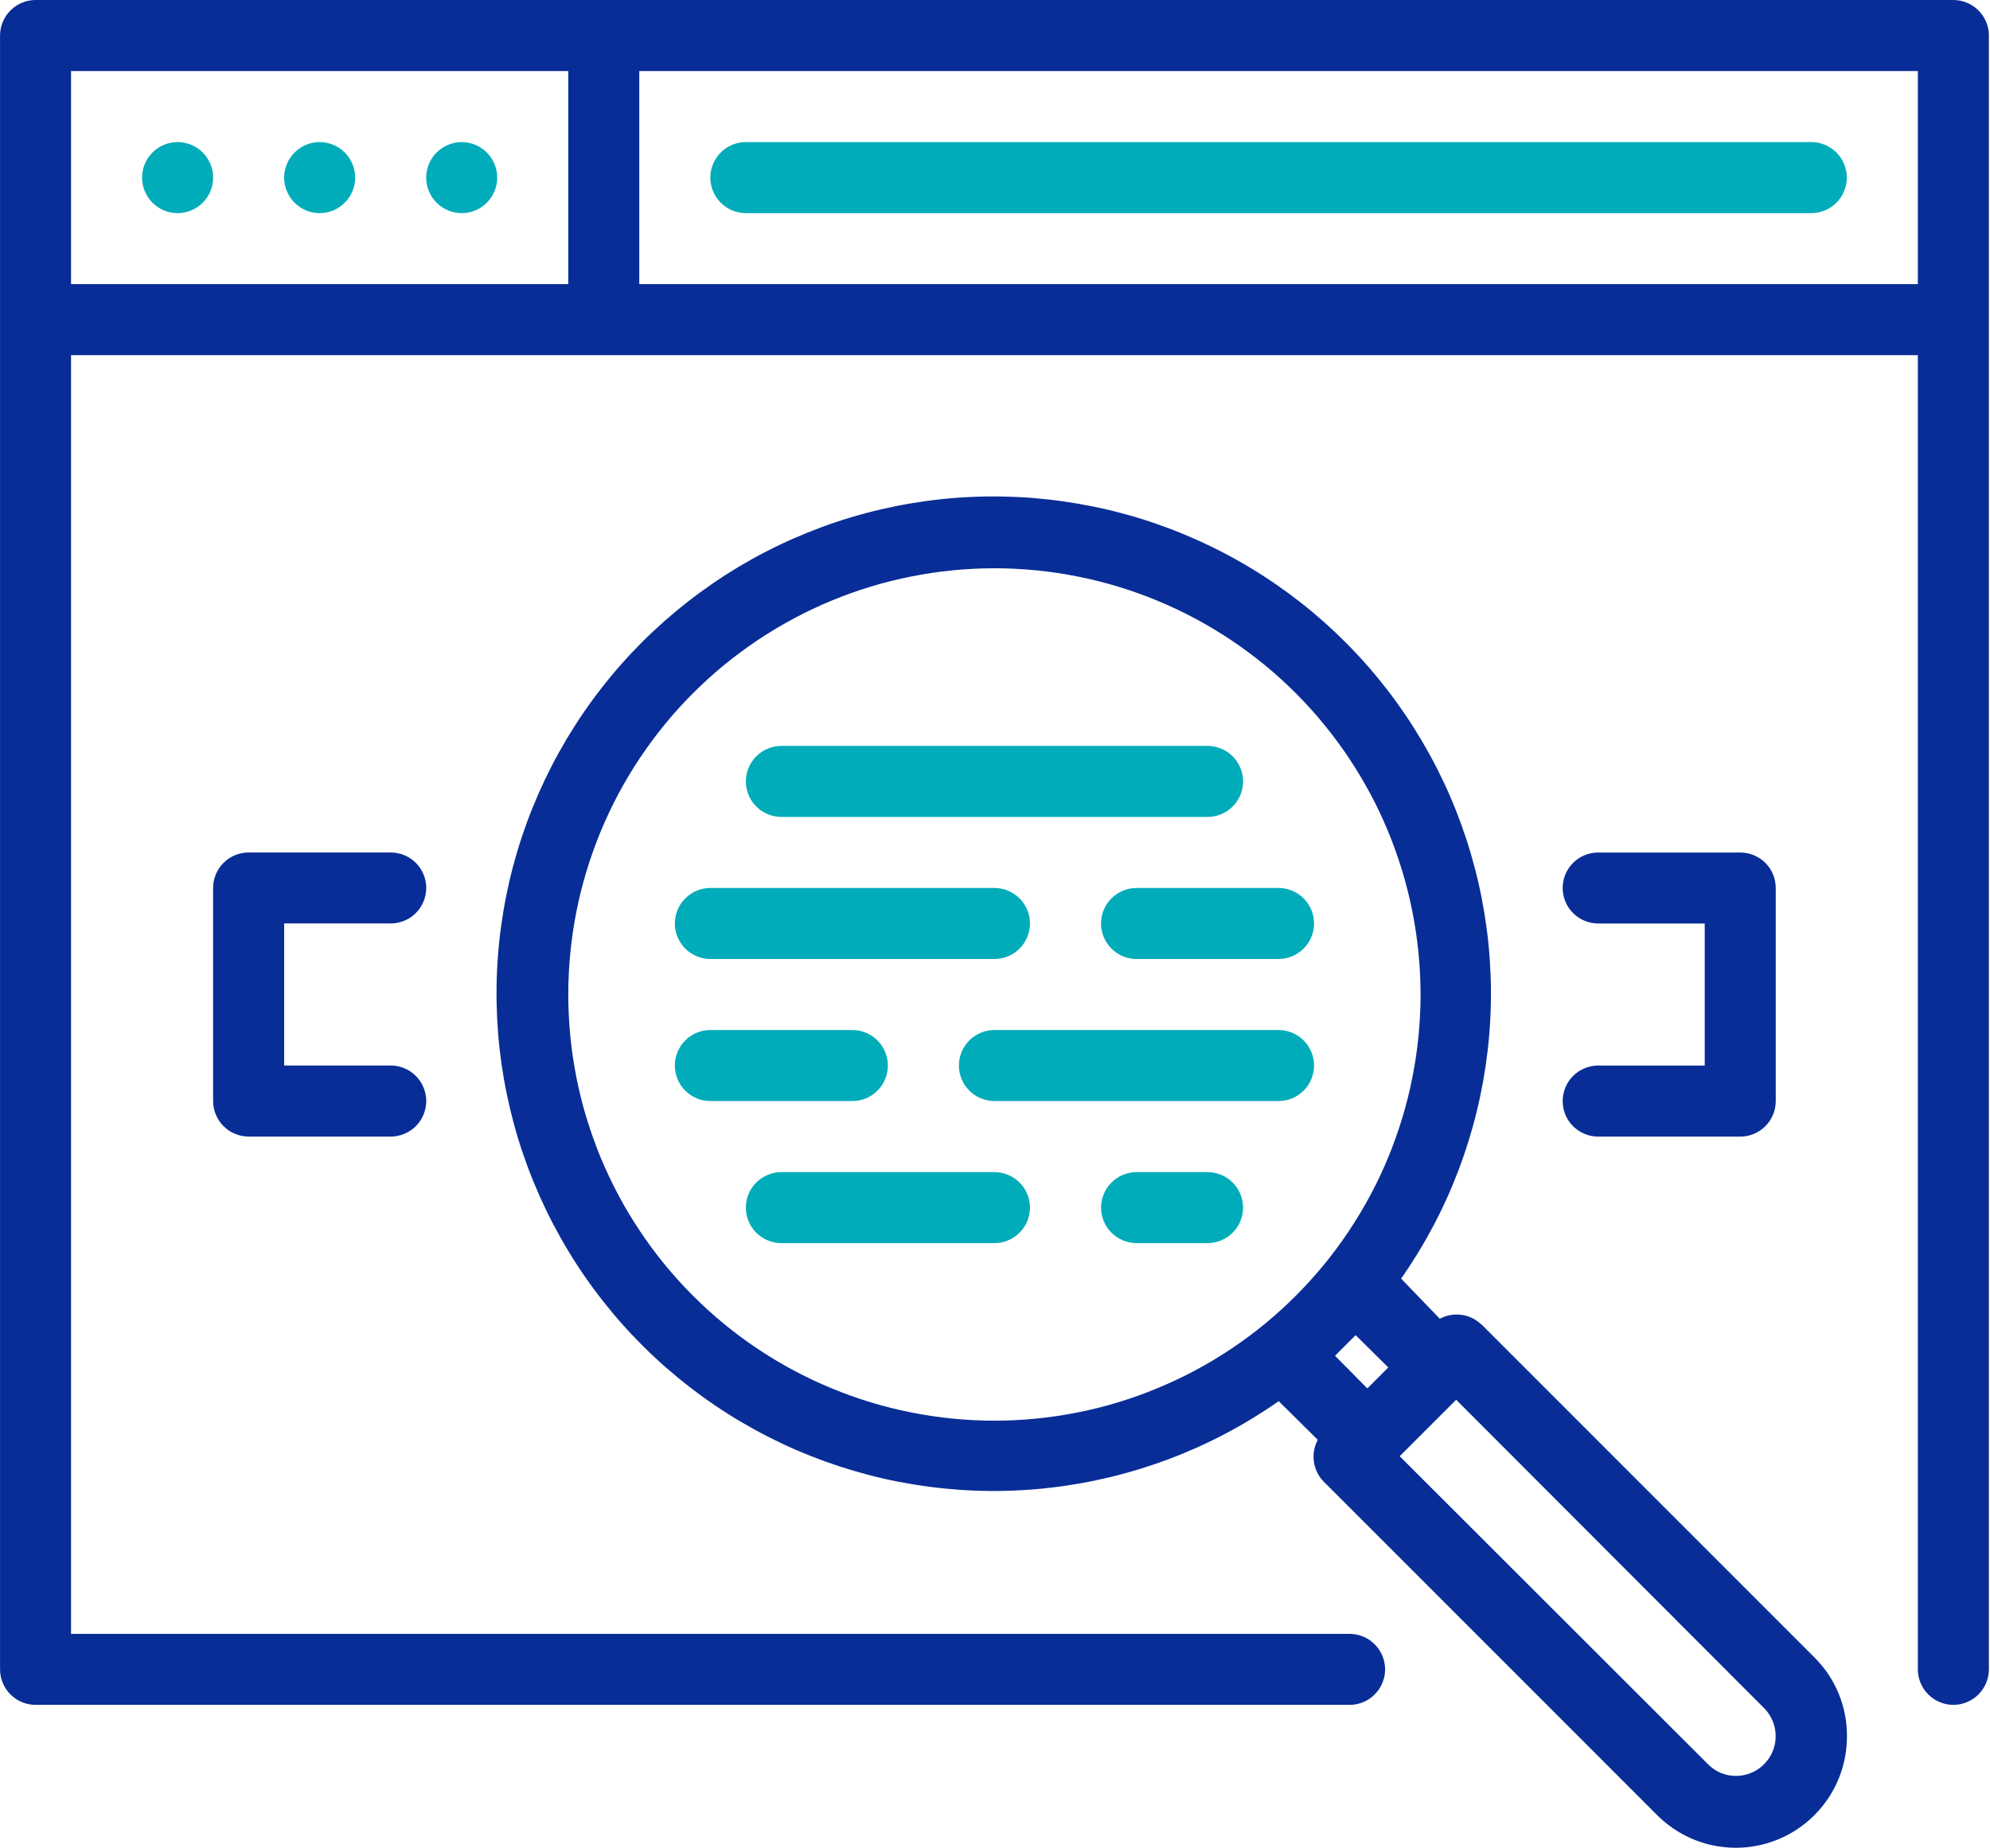 <svg xmlns="http://www.w3.org/2000/svg" xmlns:xlink="http://www.w3.org/1999/xlink" id="Layer_1" data-name="Layer 1" viewBox="0 0 517.33 480.45"><defs><style>      .cls-1 {        fill: #082d97;      }      .cls-2 {        clip-path: url(#clippath);      }      .cls-3 {        fill: none;      }      .cls-4 {        fill: #00acb9;      }    </style><clipPath id="clippath"><rect class="cls-3" width="517.33" height="444.23"></rect></clipPath></defs><path class="cls-1" d="M101.57,240.11c.6,0,1.21-.06,1.8-.18,.59-.12,1.17-.3,1.73-.53,.56-.23,1.09-.52,1.6-.85s.97-.72,1.4-1.15c.43-.43,.81-.89,1.15-1.4s.62-1.04,.85-1.6c.23-.56,.41-1.14,.53-1.73,.11-.6,.18-1.2,.18-1.8s-.06-1.21-.18-1.8c-.12-.59-.3-1.17-.53-1.73-.23-.56-.52-1.09-.85-1.59-.34-.51-.72-.97-1.15-1.4-.43-.43-.89-.81-1.4-1.15-.51-.33-1.04-.62-1.6-.85-.56-.23-1.14-.41-1.73-.52-.59-.12-1.2-.18-1.8-.18h-36.93c-.6,0-1.2,.06-1.8,.18-.59,.11-1.17,.29-1.73,.52-.56,.23-1.09,.52-1.6,.85-.5,.34-.97,.72-1.4,1.15s-.81,.9-1.15,1.4c-.33,.5-.62,1.04-.85,1.59-.23,.56-.41,1.14-.53,1.73-.12,.59-.18,1.19-.18,1.8v55.41c0,.6,.06,1.2,.18,1.8,.11,.6,.29,1.18,.53,1.73,.23,.56,.52,1.09,.85,1.6,.34,.5,.72,.97,1.15,1.4,.43,.43,.9,.81,1.4,1.15,.51,.34,1.04,.62,1.6,.85,.56,.23,1.14,.41,1.73,.53,.6,.11,1.2,.18,1.8,.18h36.93c.6,0,1.21-.06,1.8-.18,.59-.12,1.17-.3,1.73-.53,.56-.23,1.09-.52,1.6-.85s.97-.72,1.4-1.15c.43-.43,.81-.9,1.15-1.4,.34-.51,.62-1.04,.85-1.6,.23-.56,.41-1.14,.53-1.73,.11-.59,.18-1.19,.18-1.8s-.06-1.21-.18-1.8c-.12-.6-.3-1.17-.53-1.73-.23-.56-.52-1.09-.85-1.6-.34-.5-.72-.97-1.15-1.4-.43-.43-.89-.81-1.4-1.15-.51-.33-1.04-.62-1.6-.85-.56-.23-1.14-.41-1.73-.53-.59-.11-1.2-.18-1.8-.18h-27.7v-36.94h27.7Z"></path><path class="cls-1" d="M415.47,277.05c-.6,0-1.2,.06-1.8,.18-.59,.12-1.17,.3-1.73,.53-.56,.23-1.09,.52-1.6,.85-.5,.34-.97,.72-1.4,1.15-.43,.43-.81,.9-1.15,1.4-.33,.51-.62,1.04-.85,1.6-.23,.56-.41,1.14-.52,1.73-.12,.59-.18,1.19-.18,1.8s.06,1.2,.18,1.8c.11,.6,.29,1.18,.52,1.73,.23,.56,.52,1.09,.85,1.6,.34,.5,.72,.97,1.15,1.4,.43,.43,.9,.81,1.4,1.15,.51,.34,1.04,.62,1.6,.85,.56,.23,1.14,.41,1.73,.53,.6,.11,1.2,.18,1.8,.18h36.93c.6,0,1.2-.06,1.8-.18,.59-.12,1.17-.3,1.73-.53,.56-.23,1.09-.52,1.6-.85,.5-.34,.97-.72,1.4-1.15,.43-.43,.81-.9,1.15-1.4,.33-.51,.62-1.04,.85-1.6,.23-.56,.41-1.14,.52-1.73,.12-.59,.18-1.19,.18-1.8v-55.41c0-.61-.06-1.21-.18-1.8-.11-.59-.29-1.17-.52-1.73-.23-.56-.52-1.09-.85-1.59-.34-.51-.72-.97-1.15-1.4-.43-.43-.9-.81-1.4-1.15-.51-.33-1.04-.62-1.6-.85-.56-.23-1.14-.41-1.73-.52-.6-.12-1.2-.18-1.8-.18h-36.93c-.6,0-1.2,.06-1.8,.18-.59,.11-1.17,.29-1.73,.52-.56,.23-1.09,.52-1.6,.85-.5,.34-.97,.72-1.4,1.15-.43,.43-.81,.9-1.15,1.4-.33,.5-.62,1.04-.85,1.59-.23,.56-.41,1.14-.52,1.73-.12,.59-.18,1.19-.18,1.8s.06,1.2,.18,1.8c.11,.59,.29,1.17,.52,1.73,.23,.56,.52,1.09,.85,1.6,.34,.51,.72,.97,1.15,1.4,.43,.43,.9,.81,1.4,1.15,.51,.34,1.04,.62,1.6,.85,.56,.23,1.14,.41,1.73,.53,.6,.11,1.2,.18,1.8,.18h27.7v36.94h-27.7Z"></path><path class="cls-4" d="M203.13,212.41h110.79c.6,0,1.21-.06,1.8-.18,.59-.11,1.17-.29,1.73-.53,.56-.23,1.09-.52,1.6-.85,.51-.34,.97-.72,1.4-1.15,.43-.43,.81-.9,1.15-1.4s.62-1.04,.85-1.59c.23-.56,.41-1.14,.53-1.73,.11-.59,.18-1.19,.18-1.8s-.06-1.21-.18-1.8c-.12-.59-.3-1.17-.53-1.73-.23-.56-.52-1.09-.85-1.6s-.72-.97-1.15-1.4-.89-.81-1.4-1.15-1.04-.62-1.6-.85c-.56-.23-1.14-.41-1.73-.53s-1.2-.18-1.8-.18h-110.79c-.6,0-1.21,.06-1.8,.18s-1.17,.29-1.73,.53c-.56,.23-1.09,.52-1.6,.85-.5,.34-.97,.72-1.4,1.15s-.81,.9-1.15,1.4c-.33,.51-.62,1.04-.85,1.6-.23,.56-.41,1.14-.52,1.73-.12,.59-.18,1.2-.18,1.8s.06,1.21,.18,1.8c.11,.59,.29,1.17,.52,1.73,.23,.56,.52,1.09,.85,1.59,.34,.51,.72,.97,1.15,1.4,.43,.43,.9,.81,1.4,1.15,.51,.33,1.04,.62,1.6,.85,.56,.23,1.14,.41,1.73,.53,.59,.12,1.2,.18,1.8,.18Z"></path><path class="cls-4" d="M230.82,277.05c0-.6-.06-1.2-.18-1.8-.12-.59-.29-1.17-.53-1.73-.23-.56-.52-1.09-.85-1.6-.33-.5-.72-.97-1.15-1.4-.43-.43-.9-.81-1.4-1.15s-1.04-.62-1.59-.85c-.56-.23-1.14-.41-1.73-.53-.59-.11-1.19-.18-1.8-.18h-36.93c-.61,0-1.21,.06-1.8,.18-.59,.12-1.17,.3-1.73,.53-.56,.23-1.09,.52-1.59,.85s-.97,.72-1.4,1.15-.81,.9-1.15,1.4c-.34,.51-.62,1.04-.85,1.6-.23,.56-.41,1.14-.53,1.73-.11,.6-.18,1.2-.18,1.8s.06,1.21,.18,1.8c.12,.6,.3,1.17,.53,1.73,.23,.56,.52,1.09,.85,1.6,.34,.5,.72,.97,1.15,1.4s.9,.81,1.4,1.15c.51,.33,1.04,.62,1.59,.85,.56,.23,1.14,.41,1.73,.52,.59,.12,1.19,.18,1.8,.18h36.93c.61,0,1.21-.06,1.8-.18,.59-.11,1.17-.29,1.73-.52,.56-.23,1.09-.52,1.59-.85,.51-.34,.97-.72,1.4-1.15,.43-.43,.81-.9,1.15-1.4,.34-.51,.63-1.04,.85-1.6,.23-.56,.41-1.14,.53-1.73,.12-.59,.18-1.19,.18-1.8Z"></path><path class="cls-4" d="M258.52,304.76h-55.4c-.6,0-1.21,.06-1.8,.18s-1.17,.29-1.73,.53c-.56,.23-1.09,.52-1.6,.85-.5,.33-.97,.72-1.4,1.15s-.81,.9-1.15,1.4c-.33,.51-.62,1.04-.85,1.59-.23,.56-.41,1.14-.52,1.73-.12,.59-.18,1.2-.18,1.8s.06,1.21,.18,1.8c.11,.59,.29,1.17,.52,1.73,.23,.56,.52,1.09,.85,1.59,.34,.51,.72,.97,1.15,1.4,.43,.43,.9,.81,1.4,1.15,.51,.34,1.04,.63,1.6,.85,.56,.23,1.14,.41,1.73,.53s1.2,.18,1.8,.18h55.4c.6,0,1.21-.06,1.8-.18s1.17-.29,1.73-.53c.56-.23,1.09-.52,1.6-.85,.51-.33,.97-.72,1.4-1.15,.43-.43,.81-.9,1.15-1.4s.62-1.04,.85-1.59c.23-.56,.41-1.14,.53-1.73,.11-.59,.18-1.2,.18-1.8s-.06-1.21-.18-1.8c-.12-.59-.3-1.17-.53-1.73-.23-.56-.52-1.09-.85-1.59s-.72-.97-1.15-1.4c-.43-.43-.9-.81-1.4-1.15-.51-.34-1.04-.63-1.6-.85-.56-.23-1.14-.41-1.73-.53s-1.2-.18-1.8-.18Z"></path><path class="cls-4" d="M313.92,304.76h-18.46c-.61,0-1.21,.06-1.8,.18s-1.17,.29-1.73,.53c-.56,.23-1.09,.52-1.59,.85-.51,.33-.97,.72-1.4,1.15-.43,.43-.81,.9-1.15,1.4-.34,.51-.62,1.04-.85,1.59-.23,.56-.41,1.14-.53,1.73s-.18,1.2-.18,1.8,.06,1.21,.18,1.8,.29,1.17,.53,1.73c.23,.56,.52,1.09,.85,1.59,.33,.51,.72,.97,1.15,1.4,.43,.43,.9,.81,1.4,1.15,.51,.34,1.04,.63,1.59,.85,.56,.23,1.14,.41,1.73,.53s1.19,.18,1.8,.18h18.46c.6,0,1.21-.06,1.8-.18s1.17-.29,1.73-.53c.56-.23,1.09-.52,1.6-.85,.51-.33,.97-.72,1.4-1.15,.43-.43,.81-.9,1.15-1.4s.62-1.04,.85-1.59c.23-.56,.41-1.14,.53-1.73,.11-.59,.18-1.2,.18-1.8s-.06-1.21-.18-1.8c-.12-.59-.3-1.17-.53-1.73-.23-.56-.52-1.09-.85-1.59s-.72-.97-1.15-1.4-.89-.81-1.4-1.15c-.51-.34-1.04-.63-1.6-.85-.56-.23-1.14-.41-1.73-.53s-1.2-.18-1.8-.18Z"></path><path class="cls-4" d="M341.61,277.05c0-.6-.06-1.2-.18-1.8-.12-.59-.29-1.17-.53-1.73-.23-.56-.52-1.09-.85-1.6-.33-.5-.72-.97-1.15-1.4s-.9-.81-1.4-1.15-1.04-.62-1.59-.85c-.56-.23-1.14-.41-1.73-.53-.59-.11-1.19-.18-1.8-.18h-73.86c-.6,0-1.21,.06-1.8,.18-.59,.12-1.17,.3-1.73,.53-.56,.23-1.09,.52-1.6,.85s-.97,.72-1.4,1.15c-.43,.43-.81,.9-1.15,1.4-.34,.51-.62,1.04-.85,1.6-.23,.56-.41,1.14-.53,1.73-.11,.6-.18,1.2-.18,1.8s.06,1.21,.18,1.8c.12,.6,.3,1.17,.53,1.73,.23,.56,.52,1.09,.85,1.6,.34,.5,.72,.97,1.15,1.4,.43,.43,.89,.81,1.4,1.15,.51,.33,1.04,.62,1.6,.85,.56,.23,1.14,.41,1.73,.52,.59,.12,1.2,.18,1.8,.18h73.86c.61,0,1.21-.06,1.8-.18,.59-.11,1.17-.29,1.73-.52,.56-.23,1.09-.52,1.59-.85,.51-.34,.97-.72,1.4-1.15s.81-.9,1.15-1.4c.34-.51,.62-1.04,.85-1.6s.41-1.14,.53-1.73c.12-.59,.18-1.19,.18-1.8Z"></path><path class="cls-4" d="M286.22,240.11c0,.6,.06,1.21,.18,1.8s.29,1.17,.53,1.73c.23,.56,.52,1.09,.85,1.6,.33,.51,.72,.97,1.15,1.4,.43,.43,.9,.81,1.4,1.15s1.04,.62,1.59,.85c.56,.23,1.14,.41,1.73,.53s1.19,.18,1.8,.18h36.93c.61,0,1.21-.06,1.8-.18s1.17-.29,1.73-.53c.56-.23,1.09-.52,1.59-.85s.97-.72,1.4-1.15c.43-.43,.81-.9,1.15-1.4,.34-.51,.62-1.04,.85-1.6,.23-.56,.41-1.14,.53-1.73s.18-1.2,.18-1.8-.06-1.21-.18-1.8-.29-1.17-.53-1.73c-.23-.56-.52-1.09-.85-1.59-.33-.51-.72-.97-1.15-1.4-.43-.43-.9-.81-1.4-1.15-.51-.33-1.04-.62-1.59-.85-.56-.23-1.14-.41-1.73-.53-.59-.12-1.19-.18-1.8-.18h-36.93c-.61,0-1.21,.06-1.8,.18-.59,.11-1.17,.29-1.73,.53-.56,.23-1.09,.52-1.59,.85-.51,.34-.97,.72-1.4,1.15-.43,.43-.81,.9-1.15,1.4-.34,.5-.62,1.04-.85,1.59-.23,.56-.41,1.14-.53,1.73s-.18,1.19-.18,1.8Z"></path><path class="cls-4" d="M184.66,249.35h73.86c.6,0,1.21-.06,1.8-.18s1.17-.29,1.73-.53c.56-.23,1.09-.52,1.6-.85s.97-.72,1.4-1.15c.43-.43,.81-.9,1.15-1.4s.62-1.04,.85-1.6c.23-.56,.41-1.14,.53-1.73,.11-.59,.18-1.2,.18-1.8s-.06-1.21-.18-1.8c-.12-.59-.3-1.17-.53-1.73-.23-.56-.52-1.09-.85-1.59-.34-.51-.72-.97-1.15-1.4-.43-.43-.9-.81-1.4-1.15-.51-.33-1.04-.62-1.6-.85-.56-.23-1.14-.41-1.73-.53-.59-.12-1.2-.18-1.8-.18h-73.86c-.61,0-1.21,.06-1.8,.18-.59,.11-1.17,.29-1.73,.53-.56,.23-1.09,.52-1.59,.85-.51,.34-.97,.72-1.4,1.15-.43,.43-.81,.9-1.15,1.4-.34,.5-.62,1.04-.85,1.59-.23,.56-.41,1.14-.53,1.73-.11,.59-.18,1.19-.18,1.8s.06,1.21,.18,1.8c.12,.59,.3,1.17,.53,1.73,.23,.56,.52,1.09,.85,1.6s.72,.97,1.15,1.4c.43,.43,.9,.81,1.4,1.15s1.04,.62,1.59,.85c.56,.23,1.14,.41,1.73,.53s1.19,.18,1.8,.18Z"></path><path class="cls-1" d="M385.1,344.38c-.7-.68-1.5-1.23-2.38-1.67-.88-.43-1.81-.71-2.78-.84-.97-.14-1.94-.11-2.9,.06-.96,.18-1.88,.49-2.74,.96l-10.06-10.44c1.53-2.18,2.98-4.41,4.38-6.68,1.39-2.28,2.7-4.59,3.95-6.94s2.42-4.75,3.52-7.18,2.12-4.89,3.07-7.38c.94-2.49,1.81-5.01,2.6-7.55,.79-2.55,1.5-5.11,2.13-7.7,.64-2.59,1.18-5.19,1.66-7.82,.47-2.62,.86-5.26,1.17-7.9,.31-2.65,.54-5.3,.68-7.96,.15-2.66,.21-5.32,.19-7.98-.02-2.67-.13-5.33-.31-7.98-.18-2.66-.45-5.31-.8-7.95s-.78-5.27-1.29-7.89-1.1-5.21-1.78-7.79-1.42-5.13-2.25-7.66c-.83-2.53-1.74-5.04-2.72-7.51-.98-2.48-2.04-4.92-3.18-7.33-1.14-2.41-2.34-4.78-3.63-7.11-1.29-2.34-2.64-4.63-4.06-6.88-1.42-2.26-2.92-4.46-4.47-6.62-1.56-2.16-3.19-4.27-4.88-6.33-1.69-2.06-3.44-4.06-5.26-6.01-1.81-1.95-3.69-3.84-5.61-5.68-1.93-1.83-3.92-3.6-5.96-5.32-2.04-1.71-4.14-3.36-6.28-4.94-2.15-1.58-4.33-3.1-6.57-4.54-2.24-1.45-4.52-2.83-6.84-4.13-2.32-1.31-4.68-2.54-7.08-3.7-2.4-1.16-4.83-2.24-7.3-3.26-2.46-1.01-4.96-1.94-7.48-2.8-2.52-.86-5.07-1.64-7.64-2.33-2.57-.7-5.16-1.32-7.77-1.85s-5.23-.99-7.87-1.37c-2.64-.38-5.28-.67-7.94-.89s-5.31-.34-7.98-.39c-2.66-.05-5.32-.02-7.98,.1-2.66,.11-5.32,.31-7.96,.59-2.65,.28-5.29,.65-7.91,1.09-2.63,.44-5.24,.97-7.83,1.57s-5.17,1.29-7.72,2.06c-2.55,.76-5.08,1.6-7.58,2.53-2.49,.92-4.96,1.92-7.41,2.99-2.44,1.07-4.84,2.22-7.2,3.44-2.37,1.22-4.7,2.52-6.98,3.88-2.29,1.37-4.53,2.8-6.72,4.31-2.2,1.51-4.35,3.07-6.45,4.71-2.1,1.64-4.15,3.34-6.15,5.1-1.99,1.77-3.94,3.59-5.82,5.47-1.89,1.89-3.71,3.82-5.47,5.82-1.77,1.99-3.46,4.04-5.1,6.15-1.64,2.1-3.21,4.25-4.71,6.45-1.51,2.2-2.94,4.44-4.31,6.73-1.36,2.29-2.66,4.61-3.88,6.98-1.22,2.37-2.36,4.77-3.44,7.21-1.07,2.44-2.07,4.91-2.99,7.41-.92,2.5-1.77,5.03-2.53,7.58-.76,2.55-1.45,5.13-2.05,7.72-.6,2.6-1.13,5.21-1.57,7.83-.44,2.63-.81,5.27-1.09,7.92s-.48,5.31-.59,7.97c-.12,2.66-.15,5.32-.1,7.98,.05,2.67,.18,5.33,.39,7.98,.21,2.66,.51,5.31,.88,7.94,.38,2.64,.83,5.26,1.38,7.87,.54,2.61,1.16,5.2,1.85,7.77s1.47,5.12,2.33,7.64c.86,2.53,1.79,5.02,2.8,7.48,1.01,2.46,2.1,4.9,3.26,7.3,1.16,2.4,2.4,4.76,3.7,7.08,1.3,2.32,2.68,4.6,4.13,6.84,1.45,2.24,2.96,4.43,4.55,6.57,1.58,2.14,3.23,4.23,4.94,6.28,1.71,2.04,3.48,4.03,5.32,5.96,1.84,1.93,3.73,3.81,5.68,5.62,1.95,1.82,3.96,3.57,6.02,5.26s4.17,3.32,6.32,4.88c2.16,1.56,4.36,3.05,6.61,4.47,2.26,1.43,4.55,2.78,6.88,4.06,2.33,1.28,4.71,2.49,7.11,3.63,2.41,1.14,4.85,2.2,7.33,3.18s4.98,1.89,7.51,2.72c2.53,.83,5.08,1.58,7.66,2.26s5.17,1.27,7.79,1.78,5.24,.94,7.89,1.29,5.29,.61,7.94,.8c2.66,.19,5.32,.29,7.98,.31,2.66,.02,5.32-.04,7.98-.19,2.66-.14,5.31-.37,7.96-.68s5.28-.7,7.9-1.17c2.62-.47,5.22-1.03,7.81-1.66s5.15-1.34,7.7-2.13c2.54-.79,5.06-1.66,7.55-2.61,2.49-.94,4.95-1.97,7.38-3.06,2.43-1.1,4.82-2.27,7.17-3.52,2.35-1.24,4.67-2.56,6.94-3.95,2.27-1.39,4.5-2.85,6.68-4.38l10.16,10.06c-.46,.86-.79,1.78-.96,2.74-.17,.96-.19,1.93-.06,2.9,.14,.97,.42,1.9,.84,2.78s.98,1.68,1.66,2.38l86.6,86.63c1.01,1.02,2.08,1.96,3.22,2.82s2.34,1.63,3.59,2.31c1.26,.68,2.56,1.27,3.9,1.76,1.34,.49,2.71,.88,4.11,1.16s2.81,.46,4.24,.54,2.85,.05,4.27-.09,2.83-.38,4.21-.72,2.74-.79,4.06-1.33c1.32-.55,2.59-1.18,3.82-1.92,1.22-.73,2.39-1.56,3.49-2.46s2.14-1.89,3.09-2.95c.96-1.06,1.83-2.18,2.63-3.37s1.49-2.43,2.1-3.72,1.12-2.63,1.53-3.99c.41-1.37,.71-2.76,.92-4.18,.2-1.41,.3-2.83,.3-4.26,.01-1.9-.16-3.78-.53-5.64-.36-1.86-.9-3.67-1.63-5.42-.72-1.75-1.6-3.42-2.66-4.99-1.05-1.58-2.25-3.03-3.59-4.37l-86.6-86.63Zm-237.37-85.8c0-1.81,.05-3.63,.14-5.44s.22-3.62,.4-5.42c.18-1.81,.4-3.61,.66-5.4,.27-1.79,.58-3.58,.93-5.36s.75-3.55,1.19-5.31c.44-1.76,.92-3.51,1.45-5.24,.53-1.73,1.09-3.45,1.71-5.16,.61-1.71,1.26-3.4,1.95-5.08,.7-1.67,1.43-3.33,2.21-4.97,.77-1.64,1.59-3.26,2.44-4.86s1.75-3.18,2.68-4.73,1.9-3.09,2.91-4.59c1.01-1.51,2.05-2.99,3.13-4.45,1.08-1.46,2.2-2.89,3.35-4.29,1.15-1.41,2.33-2.78,3.55-4.12,1.21-1.34,2.46-2.66,3.75-3.94s2.59-2.53,3.94-3.75,2.71-2.4,4.11-3.55,2.83-2.27,4.29-3.34c1.46-1.08,2.94-2.13,4.45-3.14,1.51-1.01,3.04-1.97,4.59-2.91,1.56-.93,3.14-1.82,4.73-2.68s3.21-1.67,4.85-2.45,3.3-1.51,4.97-2.2c1.67-.69,3.36-1.35,5.07-1.96s3.43-1.18,5.16-1.71c1.73-.53,3.48-1.01,5.24-1.45,1.76-.44,3.53-.84,5.31-1.19,1.78-.35,3.56-.66,5.36-.93,1.79-.27,3.59-.49,5.4-.67,1.81-.18,3.61-.31,5.42-.4,1.81-.09,3.63-.14,5.44-.14s3.63,.05,5.44,.14,3.62,.22,5.42,.4c1.81,.18,3.6,.4,5.4,.67,1.8,.27,3.58,.57,5.36,.93s3.55,.75,5.31,1.19c1.76,.44,3.51,.92,5.24,1.45,1.73,.53,3.46,1.1,5.16,1.71,1.71,.61,3.4,1.27,5.07,1.96,1.68,.69,3.33,1.43,4.97,2.2s3.26,1.59,4.86,2.45,3.17,1.74,4.73,2.68c1.56,.94,3.09,1.91,4.59,2.91,1.51,1.01,2.99,2.05,4.45,3.14,1.45,1.08,2.89,2.19,4.29,3.34s2.77,2.33,4.11,3.55,2.66,2.47,3.94,3.75c1.28,1.29,2.53,2.6,3.74,3.94,1.22,1.34,2.41,2.71,3.55,4.12,1.15,1.4,2.27,2.83,3.35,4.29,1.08,1.46,2.13,2.94,3.13,4.45,1.01,1.51,1.98,3.04,2.91,4.59s1.82,3.14,2.68,4.73,1.67,3.22,2.45,4.86c.77,1.64,1.51,3.3,2.2,4.97,.69,1.68,1.34,3.37,1.95,5.08,.61,1.71,1.18,3.43,1.71,5.16,.53,1.74,1.01,3.48,1.45,5.24,.44,1.76,.84,3.53,1.19,5.31s.67,3.57,.93,5.36,.48,3.59,.67,5.4c.18,1.8,.31,3.61,.4,5.42s.14,3.63,.14,5.44-.05,3.63-.14,5.44-.22,3.62-.4,5.43c-.18,1.8-.4,3.6-.67,5.4-.27,1.8-.58,3.58-.93,5.36-.35,1.78-.75,3.55-1.19,5.31-.44,1.76-.92,3.51-1.45,5.24s-1.09,3.46-1.71,5.16c-.61,1.71-1.26,3.4-1.95,5.08-.7,1.68-1.43,3.33-2.2,4.97-.78,1.64-1.59,3.26-2.45,4.85-.85,1.6-1.74,3.18-2.68,4.73s-1.91,3.09-2.91,4.59c-1.01,1.51-2.05,2.99-3.13,4.45-1.08,1.46-2.2,2.89-3.35,4.29-1.15,1.4-2.33,2.77-3.55,4.11-1.21,1.34-2.46,2.66-3.74,3.94-1.29,1.28-2.6,2.53-3.94,3.75s-2.71,2.4-4.11,3.55-2.83,2.27-4.29,3.35c-1.46,1.08-2.94,2.13-4.45,3.13-1.51,1.01-3.04,1.98-4.59,2.91s-3.13,1.82-4.73,2.68c-1.6,.85-3.22,1.67-4.86,2.44s-3.3,1.51-4.97,2.2c-1.67,.7-3.36,1.35-5.07,1.96-1.7,.61-3.43,1.18-5.16,1.71s-3.48,1.01-5.24,1.45c-1.76,.44-3.53,.84-5.31,1.19s-3.56,.67-5.36,.93c-1.79,.27-3.59,.48-5.4,.67-1.8,.18-3.61,.31-5.42,.4s-3.63,.14-5.44,.14-3.63-.05-5.44-.14c-1.81-.09-3.61-.22-5.42-.4-1.8-.18-3.6-.4-5.4-.67-1.8-.27-3.58-.58-5.36-.93-1.78-.35-3.55-.75-5.31-1.19-1.76-.44-3.51-.92-5.24-1.45s-3.45-1.1-5.16-1.71-3.4-1.26-5.07-1.96c-1.68-.69-3.33-1.43-4.97-2.2s-3.26-1.59-4.85-2.44c-1.6-.86-3.18-1.75-4.73-2.68-1.55-.93-3.08-1.91-4.59-2.91-1.51-1.01-2.99-2.05-4.45-3.13-1.45-1.08-2.89-2.2-4.29-3.35s-2.77-2.33-4.11-3.55-2.66-2.47-3.94-3.75c-1.29-1.28-2.54-2.6-3.75-3.94-1.22-1.34-2.4-2.71-3.55-4.11-1.15-1.41-2.27-2.83-3.35-4.29-1.08-1.45-2.12-2.94-3.13-4.45-1.01-1.51-1.97-3.04-2.91-4.59s-1.83-3.13-2.68-4.73c-.85-1.6-1.67-3.22-2.44-4.85-.78-1.64-1.51-3.3-2.21-4.97-.69-1.68-1.34-3.37-1.95-5.08-.61-1.7-1.18-3.43-1.71-5.16s-1.01-3.48-1.45-5.24c-.44-1.76-.84-3.53-1.19-5.31-.35-1.78-.66-3.56-.93-5.36-.27-1.79-.48-3.59-.66-5.4-.18-1.81-.31-3.61-.4-5.43s-.14-3.63-.14-5.44Zm204.69,88.57l8.49,8.4-5.45,5.45-8.4-8.49,5.35-5.35Zm98.88,114.61c-1.37,0-2.69-.26-3.95-.79-1.27-.53-2.38-1.29-3.34-2.27l-80.14-80.07,14.68-14.68,80.04,80.16c.72,.72,1.32,1.54,1.8,2.43,.48,.9,.82,1.85,1.02,2.85s.24,2.01,.15,3.03-.34,1.99-.73,2.94-.91,1.81-1.56,2.6c-.65,.79-1.39,1.46-2.24,2.04-.84,.57-1.76,1-2.73,1.3-.98,.3-1.97,.45-2.99,.46Z"></path><g class="cls-2"><path class="cls-1" d="M507.8,0H9.24c-.6,0-1.2,.06-1.8,.18-.6,.12-1.17,.29-1.73,.53-.56,.23-1.09,.52-1.59,.85-.51,.33-.97,.72-1.4,1.15-.43,.43-.81,.9-1.15,1.4-.33,.51-.62,1.04-.85,1.59-.23,.56-.41,1.14-.53,1.73S.01,8.63,.01,9.23V434.05c0,.6,.06,1.21,.18,1.8s.29,1.17,.53,1.73c.23,.56,.52,1.09,.85,1.59,.34,.51,.72,.97,1.15,1.4,.43,.43,.9,.81,1.4,1.15,.5,.34,1.03,.63,1.59,.85,.56,.23,1.14,.41,1.73,.53,.59,.12,1.19,.18,1.8,.18H350.85c.6,0,1.2-.06,1.8-.18,.6-.12,1.17-.29,1.73-.53,.56-.23,1.09-.52,1.59-.85,.51-.33,.97-.72,1.4-1.15s.81-.9,1.15-1.4c.33-.51,.62-1.04,.85-1.59,.23-.56,.41-1.14,.53-1.73s.18-1.2,.18-1.8-.06-1.21-.18-1.8-.29-1.17-.53-1.73c-.23-.56-.52-1.09-.85-1.59-.34-.51-.72-.97-1.15-1.4-.43-.43-.9-.81-1.4-1.15-.5-.34-1.03-.63-1.59-.85-.56-.23-1.14-.41-1.73-.53-.59-.12-1.19-.18-1.8-.18H18.47V92.35H498.57V434.05c0,.6,.06,1.21,.18,1.8s.29,1.17,.53,1.73c.23,.56,.52,1.09,.85,1.59,.33,.51,.72,.97,1.15,1.4,.43,.43,.9,.81,1.4,1.15,.51,.34,1.04,.63,1.59,.85,.56,.23,1.14,.41,1.73,.53s1.19,.18,1.8,.18,1.2-.06,1.8-.18c.59-.12,1.17-.29,1.73-.53,.56-.23,1.09-.52,1.6-.85,.5-.33,.97-.72,1.4-1.15,.43-.43,.81-.9,1.15-1.4,.33-.51,.62-1.04,.85-1.59,.23-.56,.41-1.14,.53-1.73,.12-.59,.18-1.2,.18-1.8V9.23c0-.6-.06-1.21-.18-1.8-.11-.59-.29-1.17-.53-1.73-.23-.56-.52-1.09-.85-1.59-.34-.51-.72-.97-1.15-1.4-.43-.43-.9-.81-1.4-1.15-.51-.34-1.04-.63-1.6-.85-.56-.23-1.14-.41-1.73-.53-.6-.12-1.2-.18-1.8-.18ZM18.47,18.47H147.73v55.41H18.47V18.47Zm147.72,55.41V18.47H498.57v55.41H166.2Z"></path></g><path class="cls-4" d="M46.17,36.94c-.6,0-1.21,.06-1.8,.18-.59,.12-1.17,.3-1.73,.53-.56,.23-1.09,.52-1.6,.85-.51,.34-.97,.72-1.4,1.15-.43,.43-.81,.9-1.15,1.4-.34,.51-.62,1.04-.85,1.6-.23,.56-.41,1.14-.53,1.73-.11,.59-.18,1.19-.18,1.8s.06,1.2,.18,1.8c.12,.6,.3,1.18,.53,1.73,.23,.56,.52,1.09,.85,1.6,.34,.5,.72,.97,1.15,1.4,.43,.43,.89,.81,1.4,1.15s1.04,.62,1.6,.85c.56,.23,1.14,.41,1.73,.53,.59,.11,1.2,.18,1.8,.18s1.21-.06,1.8-.18c.59-.12,1.17-.3,1.73-.53,.56-.23,1.09-.52,1.6-.85s.97-.72,1.4-1.15c.43-.43,.81-.9,1.15-1.4,.34-.51,.62-1.04,.85-1.6,.23-.56,.41-1.14,.53-1.73,.11-.59,.18-1.19,.18-1.8s-.06-1.21-.18-1.8c-.12-.6-.3-1.17-.53-1.73-.23-.56-.52-1.09-.85-1.6-.34-.5-.72-.97-1.15-1.4-.43-.43-.89-.81-1.4-1.15-.51-.33-1.04-.62-1.6-.85-.56-.23-1.14-.41-1.73-.53-.59-.11-1.2-.18-1.8-.18Z"></path><path class="cls-4" d="M83.1,36.94c-.61,0-1.21,.06-1.8,.18-.59,.12-1.17,.3-1.73,.53-.56,.23-1.09,.52-1.59,.85-.51,.34-.97,.72-1.4,1.15-.43,.43-.81,.9-1.15,1.4-.34,.51-.63,1.04-.85,1.6-.23,.56-.41,1.14-.53,1.73-.12,.59-.18,1.19-.18,1.8s.06,1.2,.18,1.8c.12,.6,.29,1.18,.53,1.73,.23,.56,.52,1.09,.85,1.6,.33,.5,.72,.97,1.15,1.4,.43,.43,.9,.81,1.4,1.15s1.04,.62,1.59,.85c.56,.23,1.14,.41,1.73,.53,.59,.11,1.19,.18,1.8,.18s1.2-.06,1.8-.18c.6-.12,1.17-.3,1.73-.53,.56-.23,1.09-.52,1.59-.85,.51-.34,.97-.72,1.4-1.15,.43-.43,.81-.9,1.15-1.4,.33-.51,.62-1.04,.85-1.6,.23-.56,.41-1.14,.53-1.73,.12-.59,.18-1.19,.18-1.8s-.06-1.21-.18-1.8c-.11-.6-.29-1.17-.53-1.73-.23-.56-.52-1.09-.85-1.6-.34-.5-.72-.97-1.15-1.4-.43-.43-.9-.81-1.4-1.15-.5-.33-1.03-.62-1.59-.85-.56-.23-1.14-.41-1.73-.53-.59-.11-1.19-.18-1.8-.18Z"></path><path class="cls-4" d="M120.03,36.94c-.6,0-1.2,.06-1.8,.18-.59,.12-1.17,.3-1.73,.53-.56,.23-1.09,.52-1.6,.85-.5,.34-.97,.72-1.4,1.15-.43,.43-.81,.9-1.15,1.4-.33,.51-.62,1.04-.85,1.6-.23,.56-.41,1.14-.53,1.73-.12,.59-.18,1.19-.18,1.8s.06,1.2,.18,1.8c.11,.6,.29,1.18,.53,1.73,.23,.56,.52,1.09,.85,1.6,.34,.5,.72,.97,1.15,1.4,.43,.43,.9,.81,1.4,1.15,.51,.34,1.04,.62,1.6,.85,.56,.23,1.14,.41,1.73,.53,.6,.11,1.2,.18,1.8,.18s1.21-.06,1.8-.18c.59-.12,1.17-.3,1.73-.53,.56-.23,1.09-.52,1.59-.85s.97-.72,1.4-1.15,.81-.9,1.15-1.4c.34-.51,.62-1.04,.85-1.6,.23-.56,.41-1.14,.53-1.73,.12-.59,.18-1.19,.18-1.8s-.06-1.21-.18-1.8c-.12-.6-.29-1.17-.53-1.73s-.52-1.09-.85-1.6c-.34-.5-.72-.97-1.15-1.4s-.9-.81-1.4-1.15c-.51-.33-1.04-.62-1.59-.85-.56-.23-1.14-.41-1.73-.53-.59-.11-1.19-.18-1.8-.18Z"></path><path class="cls-4" d="M470.87,36.94H193.89c-.6,0-1.2,.06-1.8,.18-.6,.12-1.17,.3-1.73,.53-.56,.23-1.09,.52-1.59,.85-.51,.34-.97,.72-1.4,1.15-.43,.43-.81,.9-1.15,1.4-.34,.51-.63,1.04-.85,1.6-.23,.56-.41,1.14-.53,1.73-.12,.59-.18,1.19-.18,1.8s.06,1.2,.18,1.8c.12,.6,.29,1.18,.53,1.73,.23,.56,.52,1.09,.85,1.6,.33,.5,.72,.97,1.15,1.4,.43,.43,.9,.81,1.4,1.15,.5,.34,1.04,.62,1.59,.85,.56,.23,1.14,.41,1.73,.53,.59,.11,1.19,.18,1.8,.18H470.87c.61,0,1.21-.06,1.8-.18,.59-.12,1.17-.3,1.73-.53,.56-.23,1.09-.52,1.6-.85s.97-.72,1.4-1.15,.81-.9,1.15-1.4c.34-.51,.62-1.04,.85-1.6,.23-.56,.41-1.14,.53-1.73,.11-.59,.18-1.19,.18-1.8s-.06-1.21-.18-1.8c-.12-.6-.3-1.17-.53-1.73-.23-.56-.52-1.09-.85-1.6-.34-.5-.72-.97-1.15-1.4s-.9-.81-1.4-1.15c-.51-.33-1.04-.62-1.6-.85-.56-.23-1.14-.41-1.73-.53-.59-.11-1.19-.18-1.8-.18Z"></path></svg>
